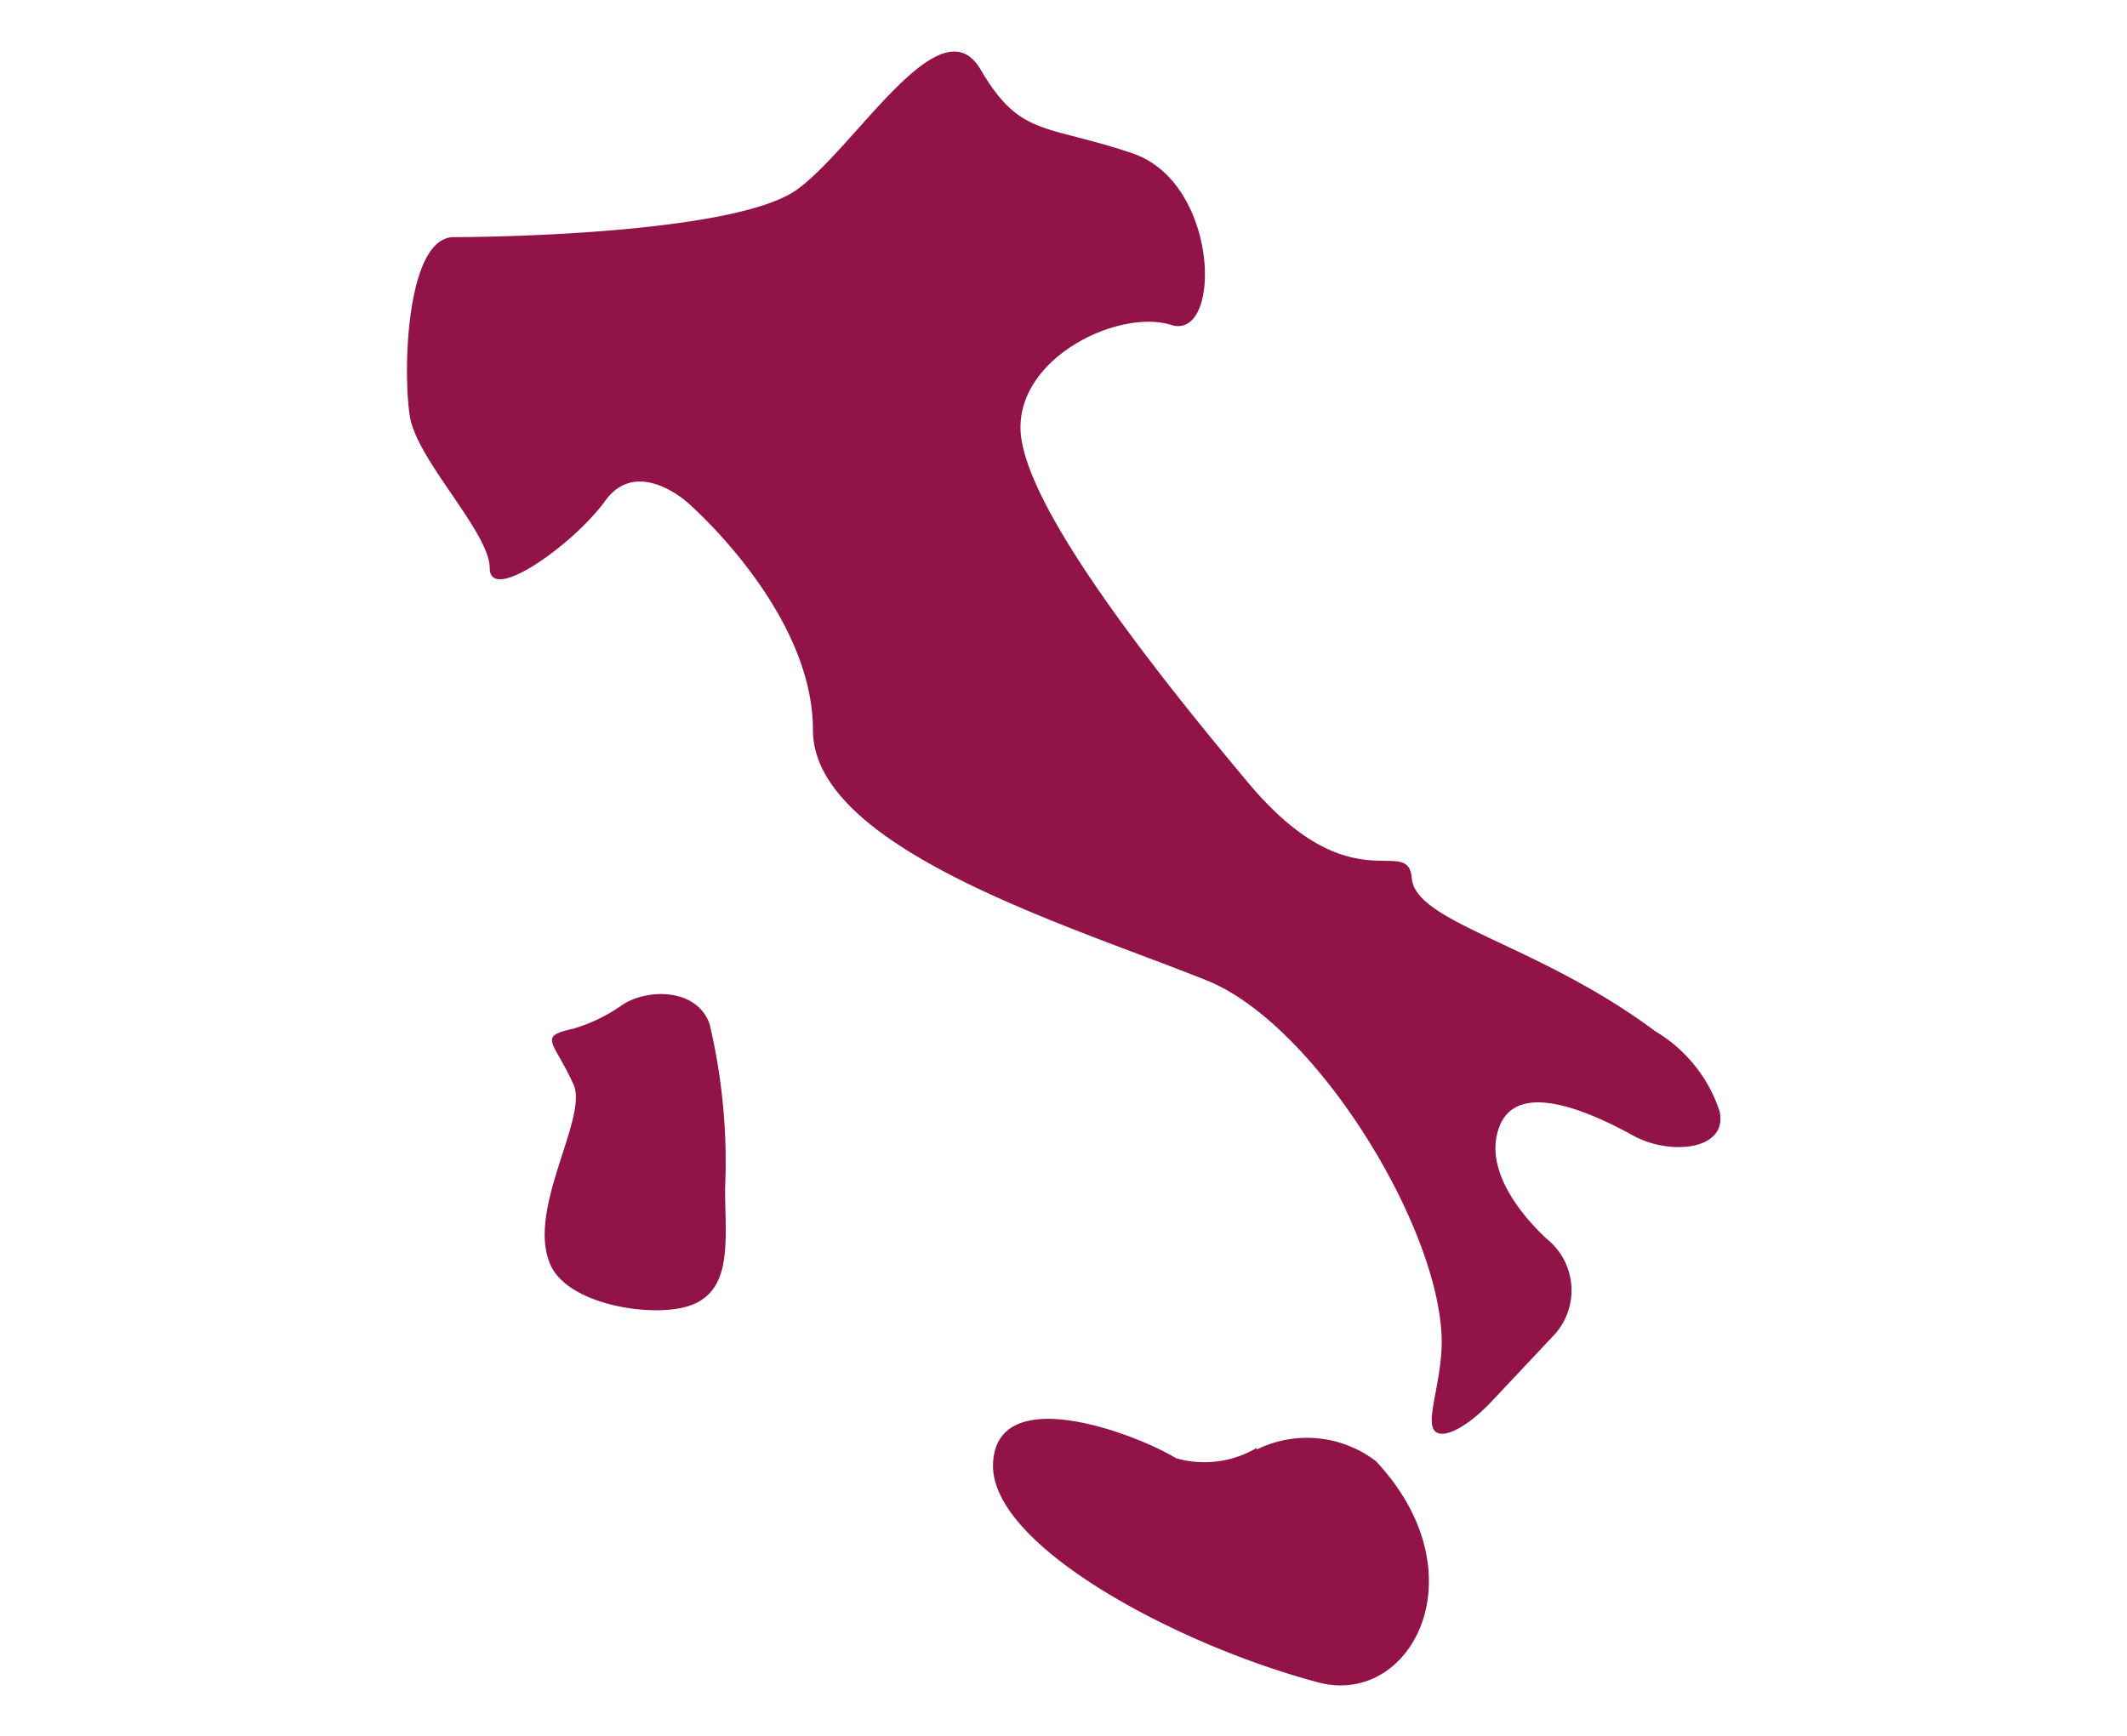 <svg xmlns="http://www.w3.org/2000/svg" viewBox="0 0 58.11 47.43"><title>italy</title><g id="Ebene_2" data-name="Ebene 2"><g id="Ebene_1-2" data-name="Ebene 1"><path d="M45.22,28.18C42,25.78,38.68,25.23,38.57,24s-1.64.77-4.47-2.61-6.22-7.74-6.22-9.71S30.61,8.44,32,8.88,33.33,5,30.94,4.19s-3.06-.43-4.15-2.29-3.38,2.08-5,3.27S13.71,6.48,12.4,6.48,11,10.19,11.2,11.39s2.18,3.16,2.18,4.14,2.29-.65,3.16-1.85,2.24.05,2.24.05,3.43,2.95,3.43,6.22,7.2,5.4,10.8,6.86c2.88,1.19,6.18,6.47,6.37,9.61.07,1.08-.37,2.17-.24,2.58s.85.1,1.6-.69l1.72-1.83a1.8,1.8,0,0,0-.21-2.63c-.87-.82-1.69-2-1.29-3.05.46-1.25,2.3-.52,3.69.25,1,.53,2.56.38,2.33-.68a4,4,0,0,0-1.76-2.19Z" style="fill:#911347"/><path d="M19.39,28c-.33-1-1.71-1-2.4-.53a4.56,4.56,0,0,1-1.32.64c-1,.22-.54.33,0,1.53.41.91-1.32,3.45-.62,4.95.47,1,2.46,1.37,3.53,1.16,1.49-.29,1.23-1.78,1.23-3.28A16.36,16.36,0,0,0,19.39,28Z" style="fill:#911347"/><path d="M34.33,39.57a2.81,2.81,0,0,1-2.2.28c-1.08-.66-4.9-2.12-5,.14s5.11,5,8.94,6c2.52.61,4.39-3,1.52-6.06a3.1,3.1,0,0,0-3.25-.32Z" style="fill:#911347"/><rect width="58.11" height="47.43" style="fill:none"/></g></g></svg>